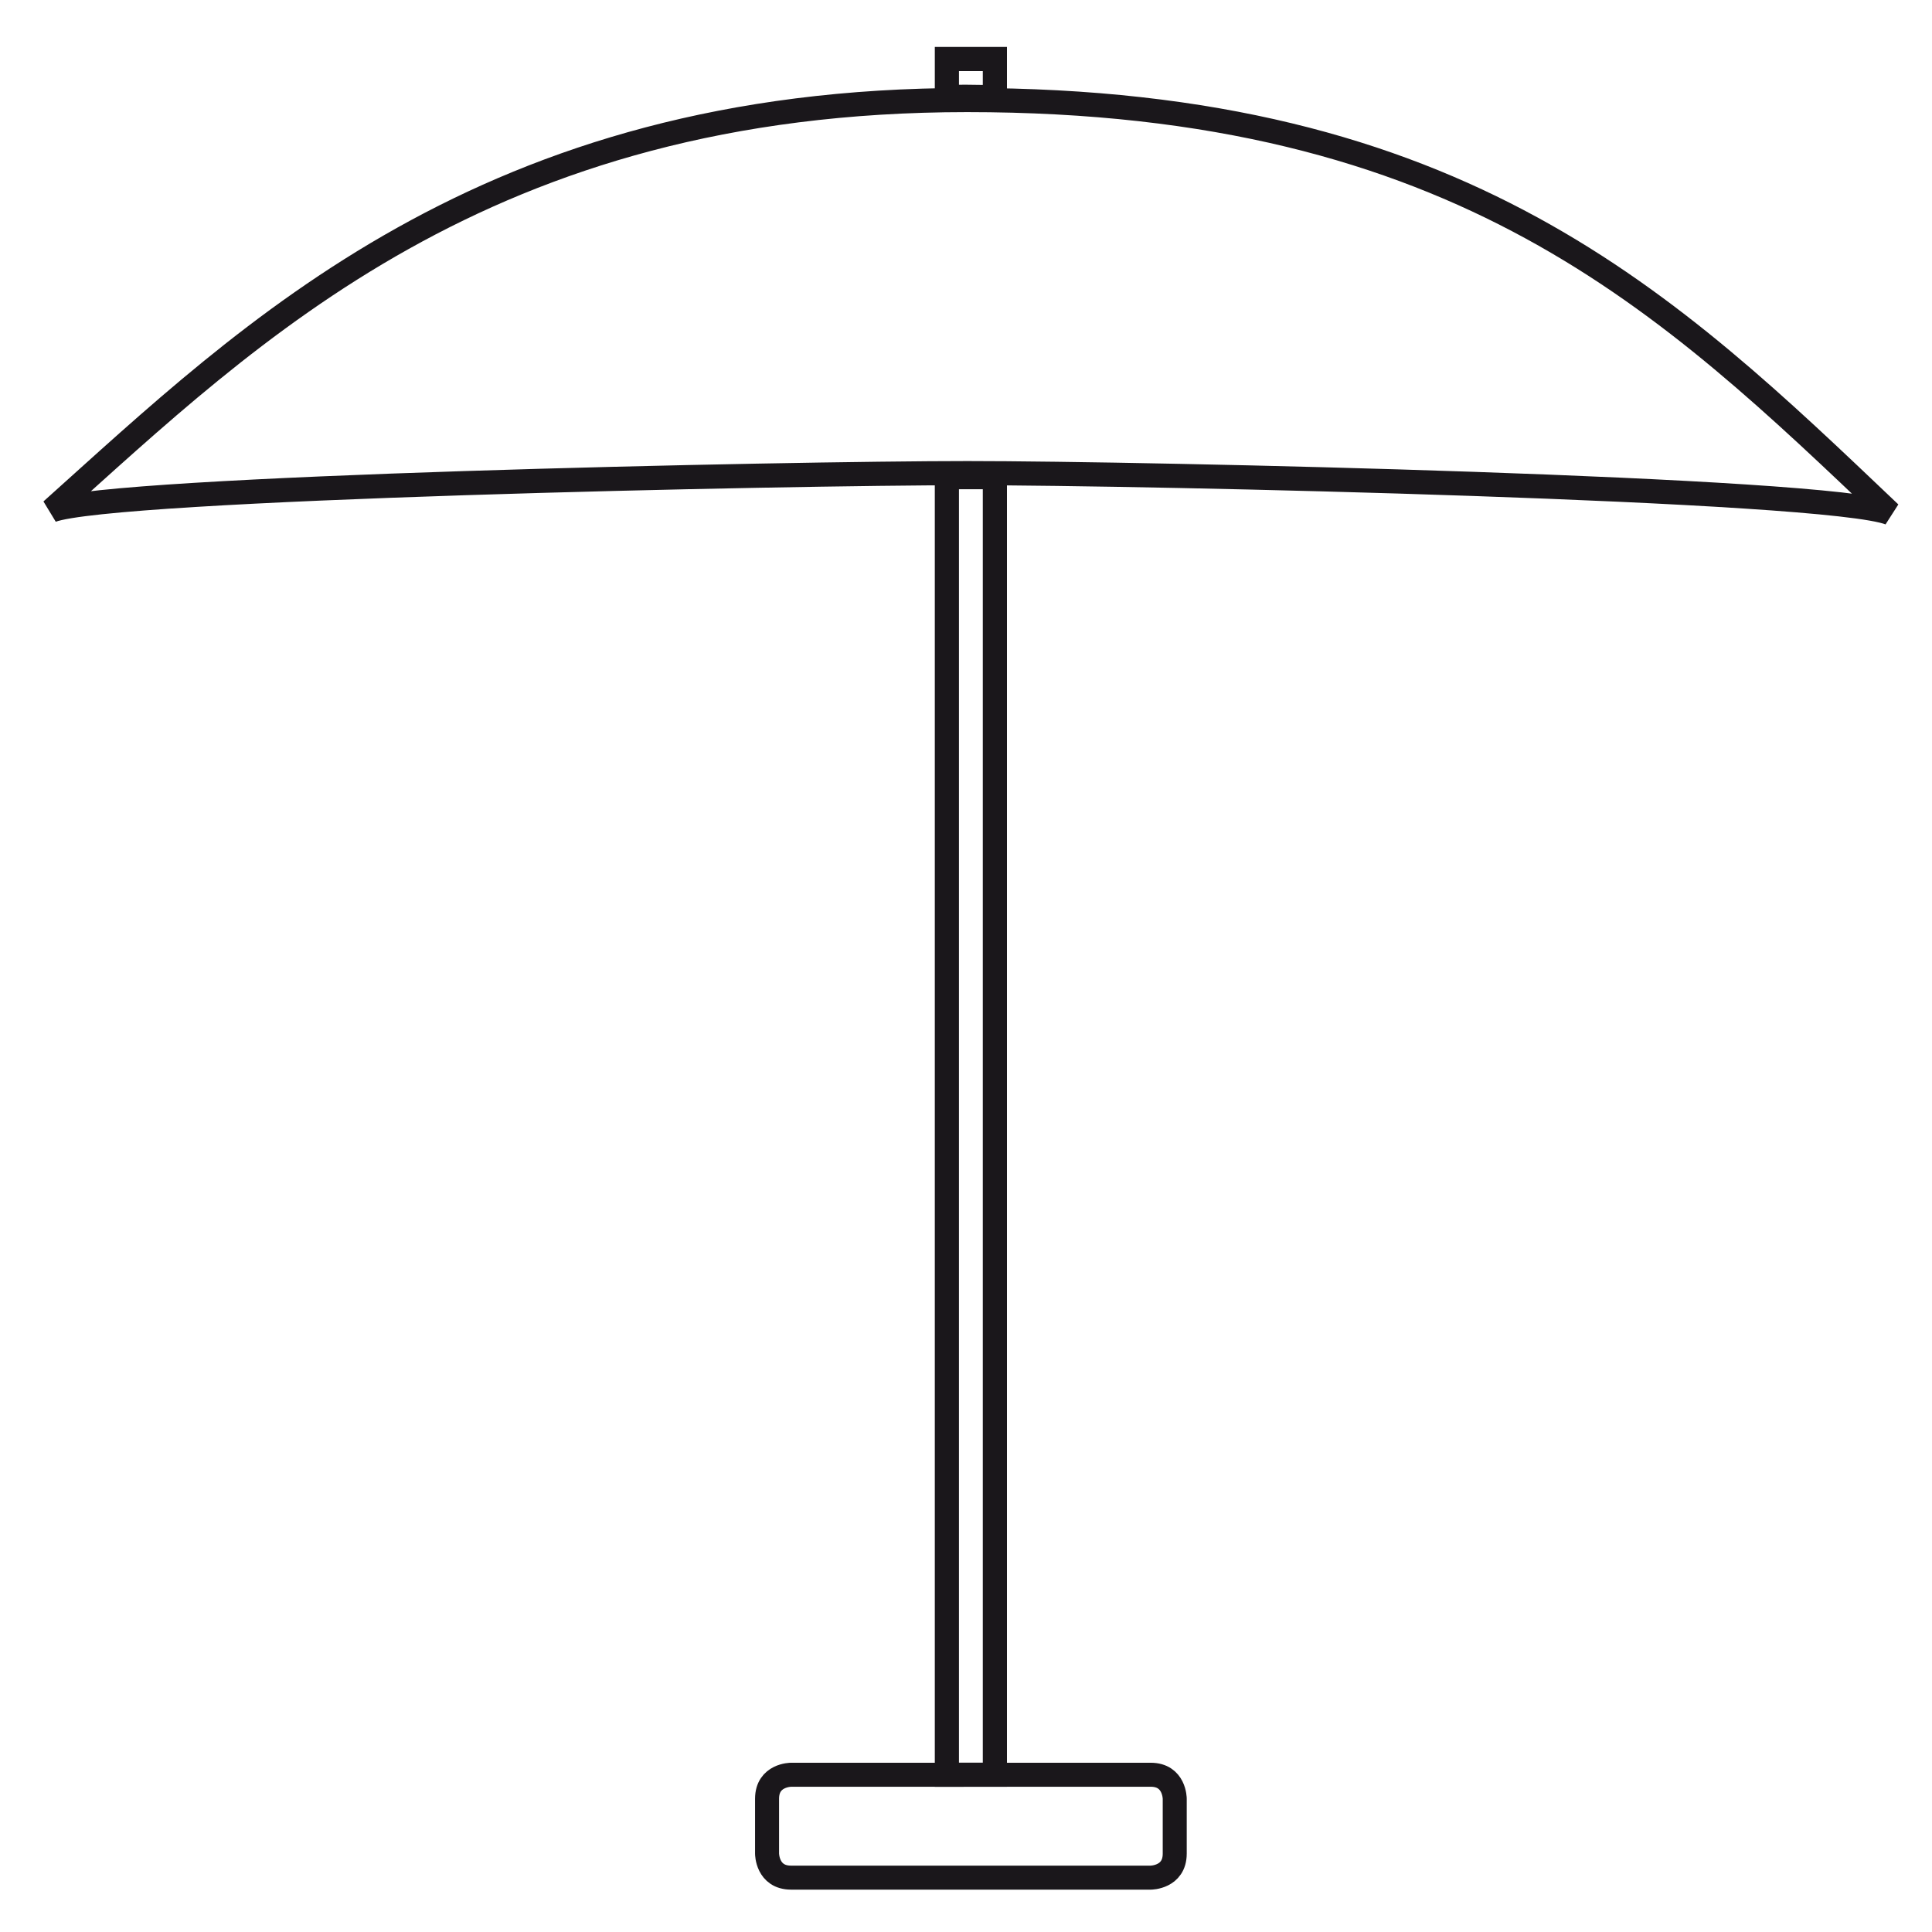 <?xml version="1.0" encoding="utf-8"?>
<!-- Generator: Adobe Illustrator 16.0.0, SVG Export Plug-In . SVG Version: 6.00 Build 0)  -->
<!DOCTYPE svg PUBLIC "-//W3C//DTD SVG 1.1//EN" "http://www.w3.org/Graphics/SVG/1.1/DTD/svg11.dtd">
<svg version="1.1" id="Capa_1" xmlns="http://www.w3.org/2000/svg" xmlns:xlink="http://www.w3.org/1999/xlink" x="0px" y="0px"
	 width="250px" height="250px" viewBox="0 0 250 250" enable-background="new 0 0 250 250" xml:space="preserve">
<g>
	<defs>
		<rect id="SVGID_1_" x="5.633" y="6.061" width="240" height="240"/>
	</defs>
	<clipPath id="SVGID_2_">
		<use xlink:href="#SVGID_1_"  overflow="visible"/>
	</clipPath>
	<path clip-path="url(#SVGID_2_)" fill="none" stroke="#1A171B" stroke-width="3.126" d="M124.841,12.521
		c1.348,0,2.569,0.049,3.896,0.058V7.634h-6.21v4.926C123.315,12.557,124.042,12.521,124.841,12.521z M128.737,229.646V61.747
		c-1.368-0.003-2.651-0.006-3.829-0.006c-0.735,0-1.576,0.003-2.382,0.003v167.903H128.737z"/>
	<path clip-path="url(#SVGID_2_)" fill="none" stroke="#1A171B" stroke-width="3.106" d="M102.363,229.652c0,0-3.106,0-3.106,3.106
		v7.101c0,0,0,3.106,3.106,3.106h46.541c0,0,3.106,0,3.106-3.106v-7.101c0,0,0-3.106-3.106-3.106H102.363z"/>
	<path clip-path="url(#SVGID_2_)" fill="none" stroke="#1A171B" stroke-width="3.126" d="M244.568,66.406
		C216.005,39.26,189.23,12.944,125.147,12.944c-62.456,0-92.733,30.028-118.483,53.106c7.917-2.982,95.139-4.826,118.524-4.826
		C148.572,61.224,236.574,63.212,244.568,66.406z"/>
</g>
</svg>
